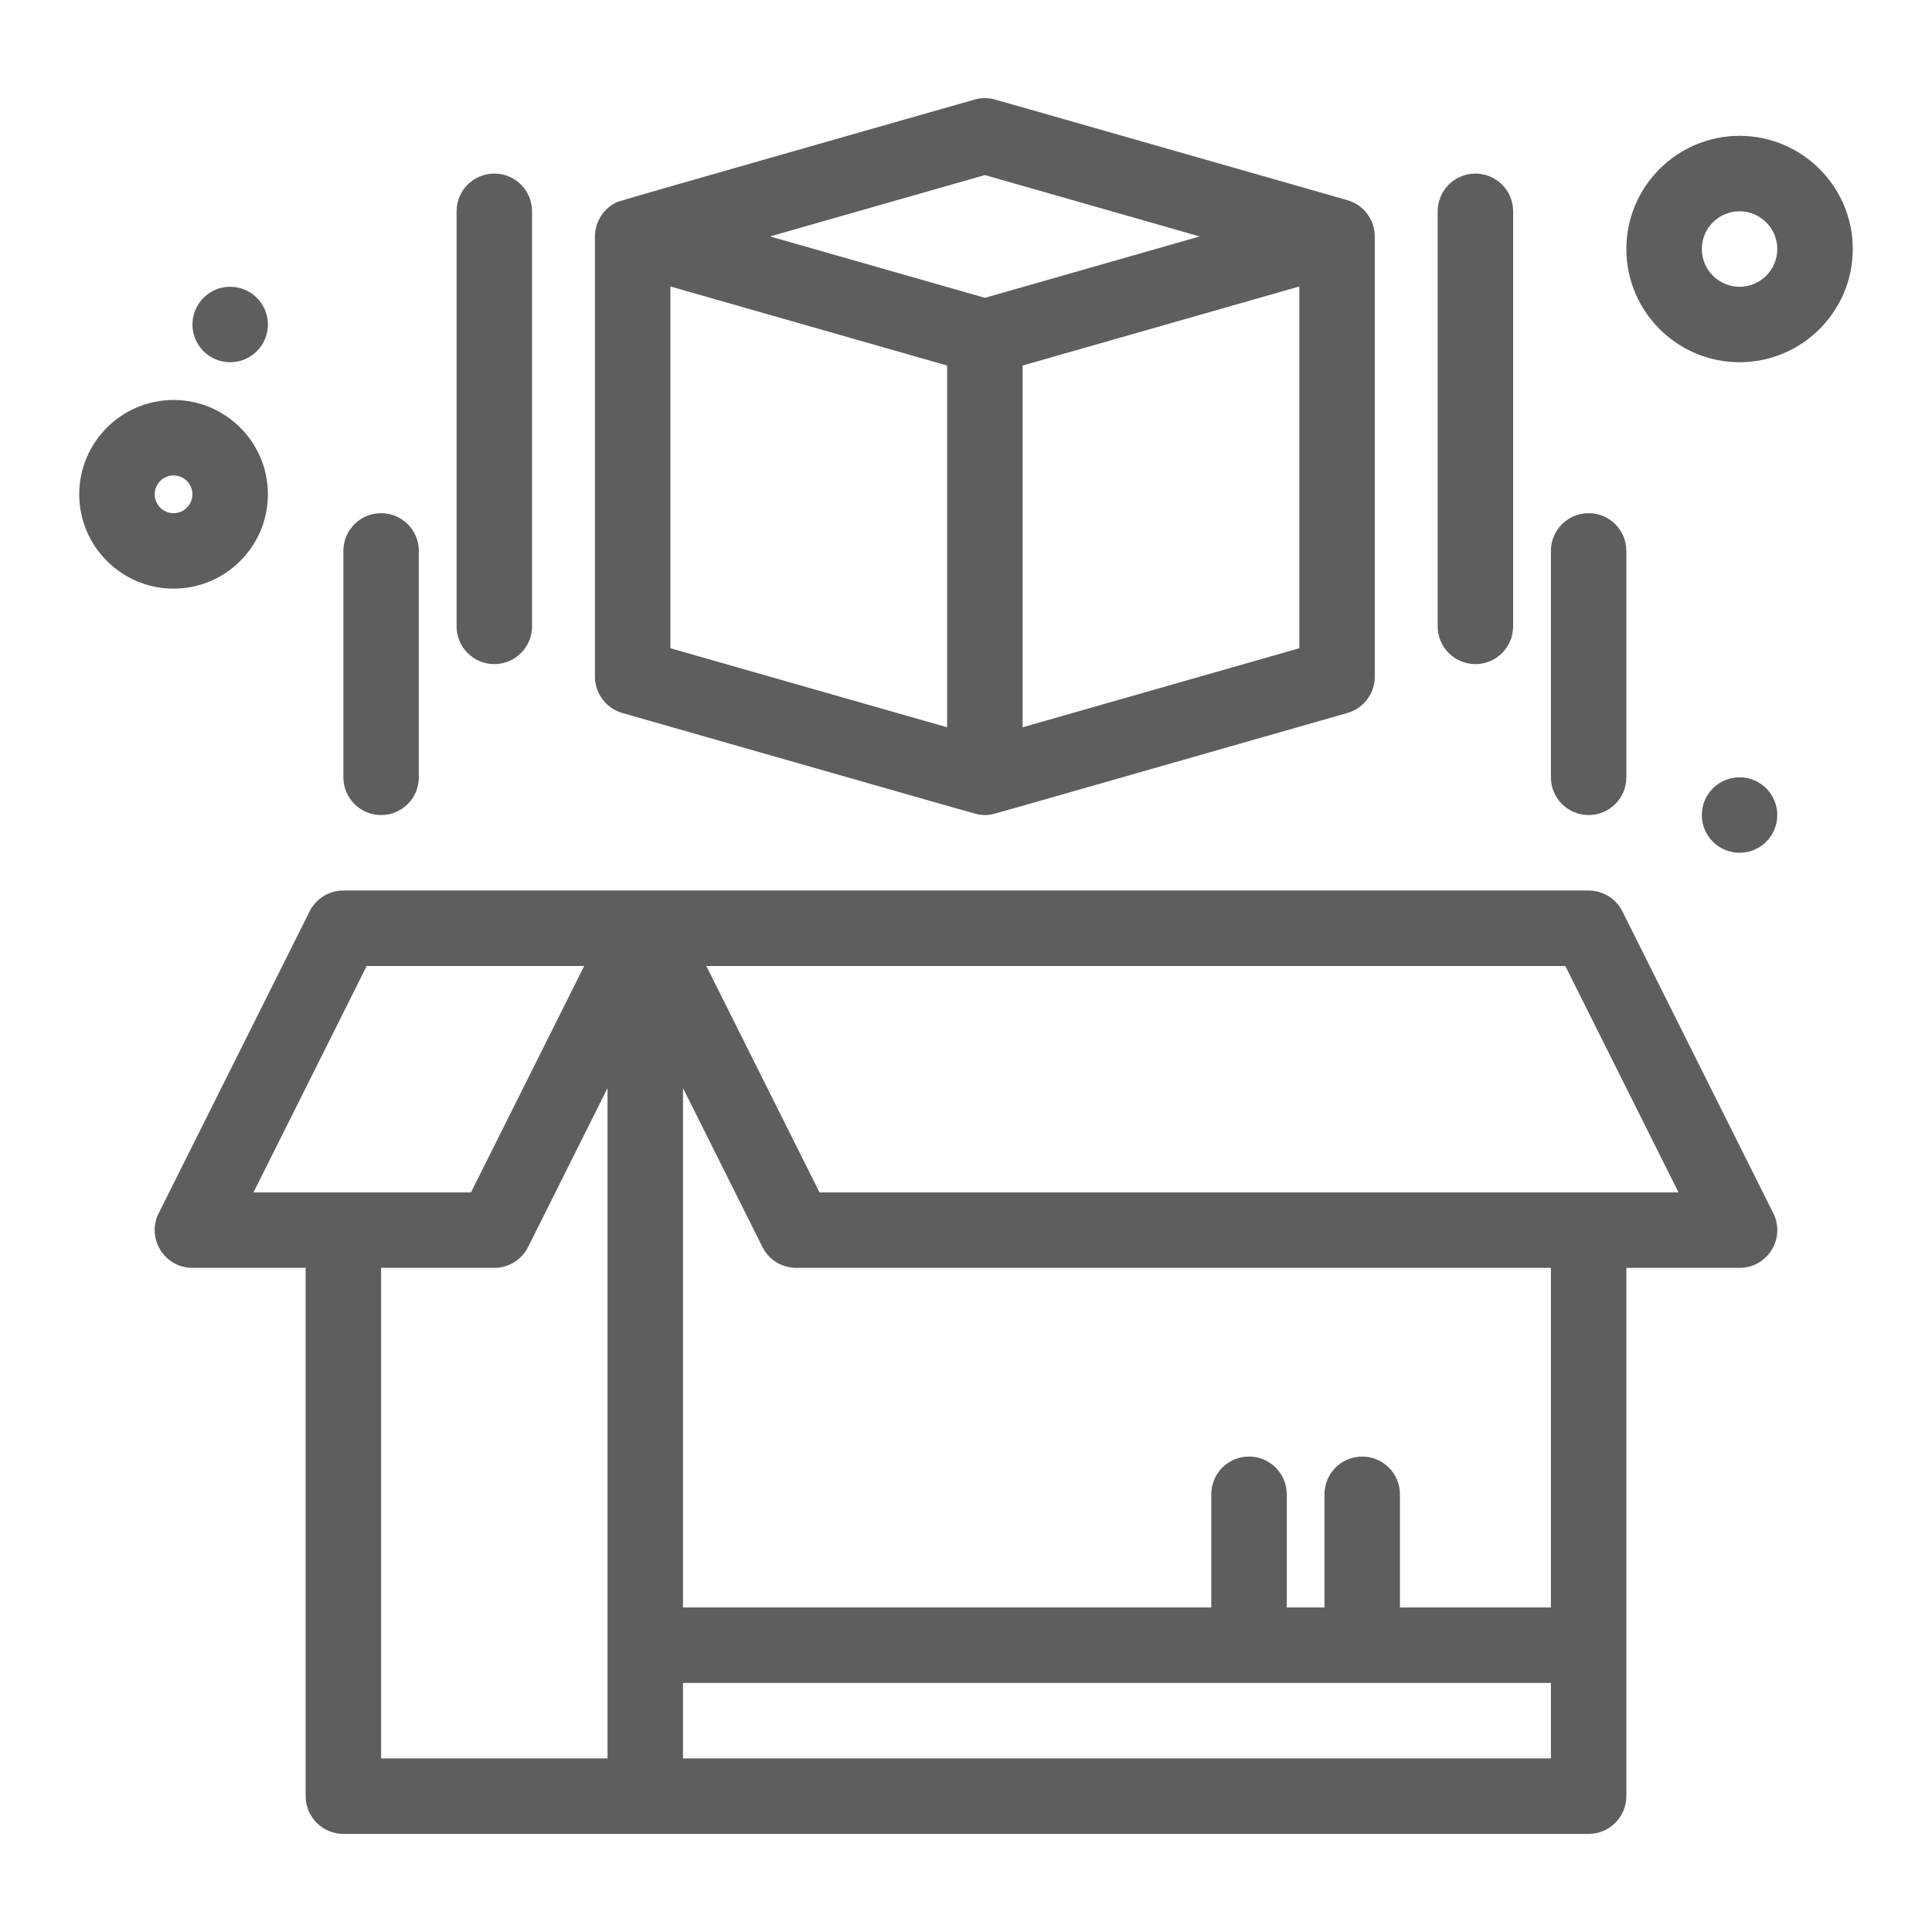 <svg width="100" height="100" viewBox="0 0 100 100" fill="none" xmlns="http://www.w3.org/2000/svg">
<path d="M83.974 47.173C83.643 46.511 82.967 46.093 82.227 46.093C81.498 46.093 24.026 46.093 17.773 46.093C17.033 46.093 16.357 46.511 16.026 47.173L8.214 62.798C7.565 64.094 8.509 65.625 9.961 65.625H15.82V92.969C15.82 94.047 16.695 94.922 17.773 94.922H82.227C83.305 94.922 84.18 94.047 84.18 92.969V65.625H90.039C91.488 65.625 92.435 64.095 91.786 62.798L83.974 47.173ZM18.981 49.999H30.238L24.378 61.719H13.121L18.981 49.999ZM19.726 65.625H25.586C26.326 65.625 27.002 65.207 27.333 64.546L31.445 56.319V91.016H19.726V65.625ZM35.352 91.016V87.11H80.274V91.016H35.352ZM80.274 83.203H72.461V77.344C72.461 76.264 71.586 75.391 70.508 75.391C69.429 75.391 68.555 76.264 68.555 77.344V83.203H66.602V77.344C66.602 76.264 65.727 75.391 64.648 75.391C63.57 75.391 62.695 76.264 62.695 77.344V83.203H35.352V56.319L39.464 64.546C39.795 65.207 40.471 65.625 41.211 65.625H80.274V83.203ZM42.418 61.719L36.559 49.999H81.019L86.879 61.719H42.418Z" fill="#605E5C"/>
<path d="M32.21 36.904C51.733 42.479 50.488 42.137 50.732 42.17C50.914 42.193 51.049 42.191 51.221 42.17C51.462 42.138 50.211 42.482 69.742 36.904C70.58 36.663 71.159 35.897 71.159 35.025C71.159 34.91 71.158 12.253 71.158 12.224C71.151 11.365 70.584 10.606 69.742 10.361C50.251 4.793 51.467 5.131 51.273 5.101C51.019 5.061 50.753 5.073 50.491 5.14C50.47 5.146 32.203 10.349 31.986 10.441C31.273 10.74 30.794 11.453 30.794 12.238V35.025C30.795 35.897 31.373 36.663 32.21 36.904V36.904ZM50.977 9.062L62.096 12.238L50.977 15.415L39.857 12.238L50.977 9.062ZM34.701 14.828L49.023 18.92V37.644L34.701 33.553V14.828ZM67.253 33.552L52.93 37.644V18.92L67.253 14.828V33.552Z" fill="#605E5C"/>
<path d="M76.367 34.374C77.446 34.374 78.32 33.499 78.32 32.421V10.937C78.32 9.858 77.446 8.984 76.367 8.984C75.289 8.984 74.414 9.858 74.414 10.937V32.421C74.414 33.499 75.289 34.374 76.367 34.374Z" fill="#605E5C"/>
<path d="M82.227 42.187C83.305 42.187 84.18 41.312 84.18 40.234V28.515C84.18 27.436 83.305 26.562 82.227 26.562C81.148 26.562 80.274 27.436 80.274 28.515V40.234C80.274 41.312 81.148 42.187 82.227 42.187Z" fill="#605E5C"/>
<path d="M25.586 34.374C26.664 34.374 27.539 33.499 27.539 32.421V10.937C27.539 9.858 26.664 8.984 25.586 8.984C24.507 8.984 23.633 9.858 23.633 10.937V32.421C23.633 33.499 24.507 34.374 25.586 34.374Z" fill="#605E5C"/>
<path d="M19.726 42.187C20.805 42.187 21.679 41.312 21.679 40.234V28.515C21.679 27.436 20.805 26.562 19.726 26.562C18.648 26.562 17.773 27.436 17.773 28.515V40.234C17.773 41.312 18.648 42.187 19.726 42.187Z" fill="#605E5C"/>
<path d="M13.867 25.585C13.867 22.892 11.676 20.703 8.984 20.703C6.292 20.703 4.101 22.892 4.101 25.585C4.101 28.277 6.292 30.468 8.984 30.468C11.676 30.468 13.867 28.277 13.867 25.585ZM8.008 25.585C8.008 25.046 8.446 24.609 8.984 24.609C9.522 24.609 9.961 25.046 9.961 25.585C9.961 26.123 9.522 26.562 8.984 26.562C8.446 26.562 8.008 26.123 8.008 25.585Z" fill="#605E5C"/>
<path d="M90.039 7.031C86.808 7.031 84.18 9.659 84.18 12.89C84.18 16.12 86.808 18.749 90.039 18.749C93.27 18.749 95.899 16.12 95.899 12.89C95.899 9.659 93.27 7.031 90.039 7.031V7.031ZM90.039 14.843C88.962 14.843 88.086 13.966 88.086 12.89C88.086 11.812 88.962 10.937 90.039 10.937C91.116 10.937 91.992 11.812 91.992 12.89C91.992 13.966 91.116 14.843 90.039 14.843Z" fill="#605E5C"/>
<path d="M11.914 18.75C12.992 18.75 13.867 17.874 13.867 16.796C13.867 15.717 12.992 14.843 11.914 14.843C10.835 14.843 9.961 15.717 9.961 16.796C9.961 17.874 10.835 18.75 11.914 18.75V18.75Z" fill="#605E5C"/>
<path d="M90.039 40.234C88.961 40.234 88.086 41.108 88.086 42.187C88.086 43.265 88.961 44.14 90.039 44.14C91.118 44.14 91.992 43.265 91.992 42.187C91.992 41.108 91.118 40.234 90.039 40.234Z" fill="#605E5C"/>
</svg>
